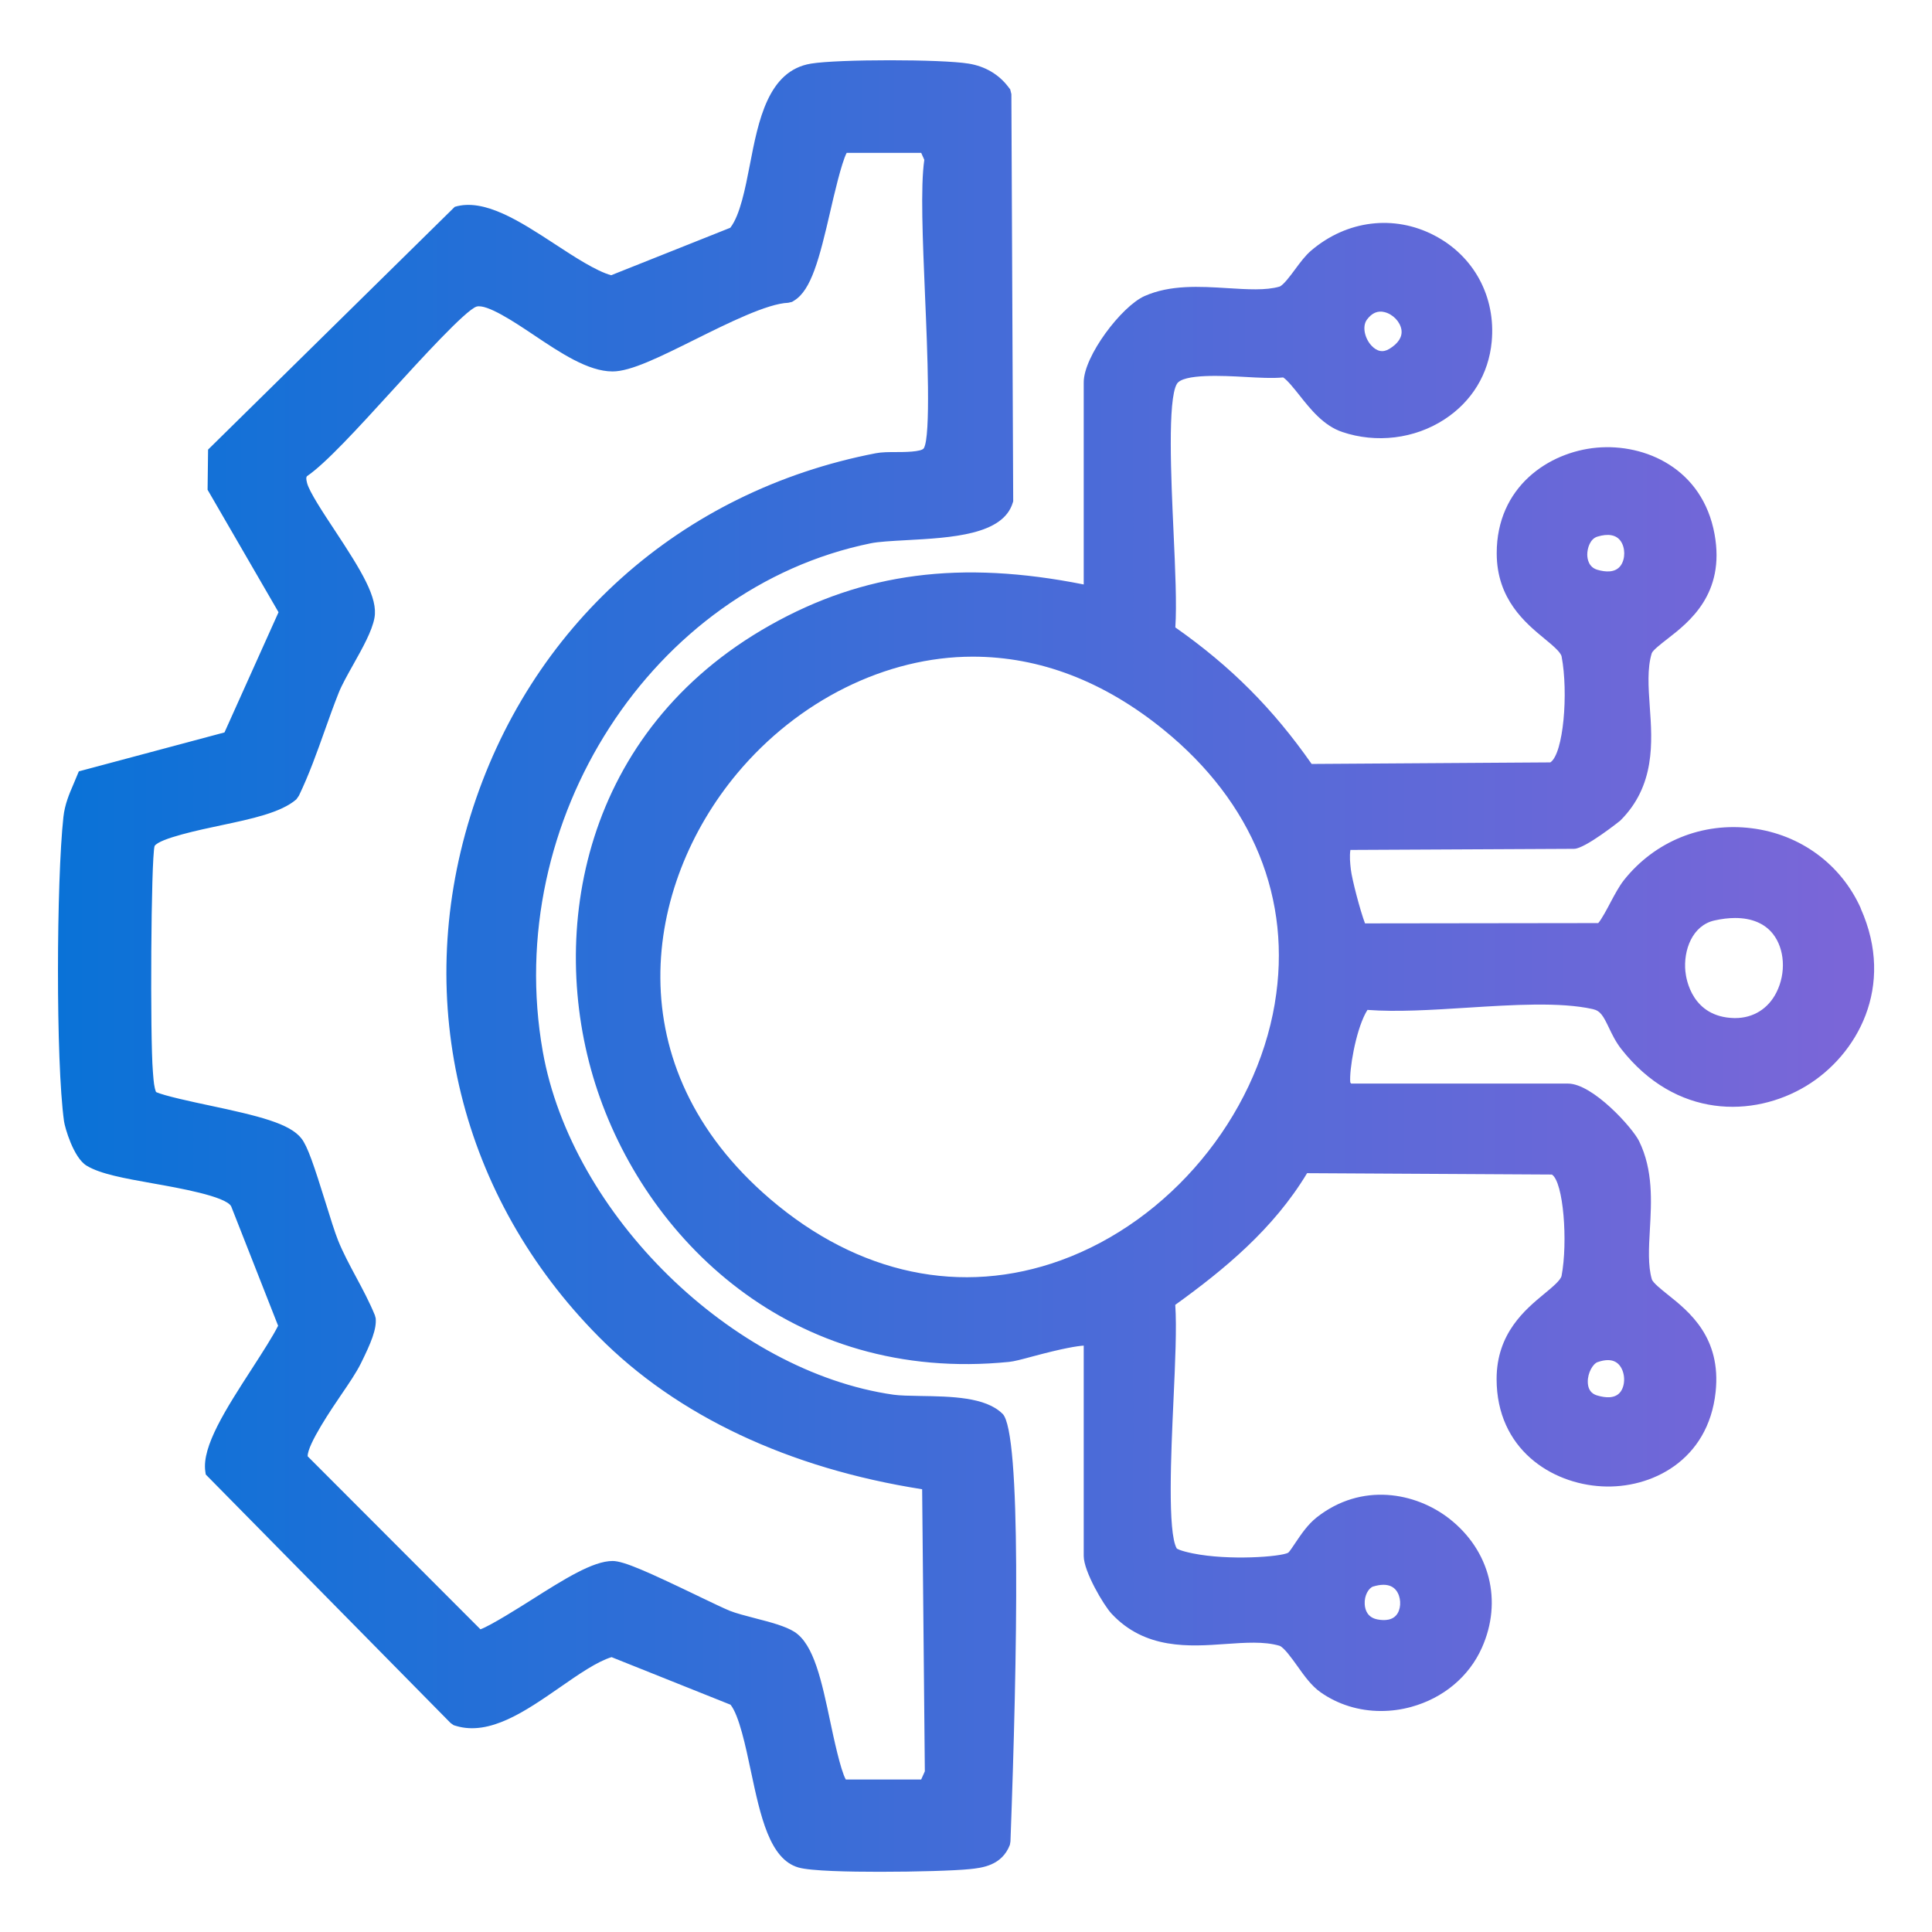 <?xml version="1.0" encoding="UTF-8"?>
<svg id="Layer_1" xmlns="http://www.w3.org/2000/svg" xmlns:xlink="http://www.w3.org/1999/xlink" version="1.1" viewBox="0 0 50.87 50.87">
  <!-- Generator: Adobe Illustrator 29.0.1, SVG Export Plug-In . SVG Version: 2.1.0 Build 192)  -->
  <defs>
    <linearGradient id="linear-gradient" x1="-45.409" y1="23.697" x2="-8.409" y2="23.697" gradientUnits="userSpaceOnUse">
      <stop offset="0" stop-color="#0a72d7"/>
      <stop offset="1" stop-color="#7c66d8"/>
    </linearGradient>
    <linearGradient id="linear-gradient1" x1="1.523" y1="25.435" x2="49.349" y2="25.435" xlink:href="#linear-gradient"/>
  </defs>
  <path d="M-26.914.947c4.733,0,9.466,1.851,13.077,5.552,3.476,3.55,5.43,8.373,5.429,13.403,0,4.883-1.905,9.563-5.289,13l-13.217,13.546-13.204-13.546c-3.385-3.437-5.289-8.117-5.289-13,0-5.027,1.948-9.849,5.417-13.404,3.611-3.701,8.344-5.551,13.077-5.551ZM-26.454,3.683c-8.991-.257-16.484,7.004-16.735,16.219,0,4.281,1.666,8.384,4.63,11.401l11.644,11.934,11.644-11.934c2.972-3.012,4.643-7.118,4.642-11.401-.241-8.853-7.187-15.972-15.826-16.219ZM-26.915,10.802c4.904,0,8.879,4.074,8.879,9.1s-3.975,9.1-8.879,9.1-8.879-4.074-8.879-9.1,3.975-9.1,8.879-9.1ZM-26.915,13.077c-3.678,0-6.659,3.056-6.659,6.825s2.982,6.825,6.659,6.825c3.675-.007,6.652-3.059,6.659-6.825,0-3.769-2.982-6.825-6.659-6.825Z" fill="url(#linear-gradient)" fill-rule="evenodd"/>
  <path d="M26.394,37.223c-.444-.44-1.347-.454-2.168-.467-.273-.005-.532-.009-.7-.033-4.249-.608-8.478-4.748-9.235-9.04-1.073-6.077,2.881-12.204,8.636-13.378.201-.042.553-.061.936-.082,1.194-.065,2.548-.139,2.804-.988l.011-.036-.048-10.721-.031-.125-.051-.066c-.25-.33-.611-.542-1.043-.612-.718-.118-3.433-.118-4.151,0-1.131.185-1.385,1.498-1.61,2.665-.121.622-.257,1.324-.515,1.657l-3.137,1.25c-.393-.108-.97-.485-1.488-.824-.914-.597-1.859-1.212-2.63-.977l-6.495,6.392-.013,1.058,1.868,3.224-1.423,3.165-3.835,1.025-.147.351c-.104.241-.222.515-.259.849-.184,1.678-.204,6.427.016,8.014.021.156.246.956.594,1.168.363.221,1,.334,1.74.466.673.119,1.925.34,2.067.605l1.236,3.144c-.139.278-.405.69-.691,1.134-.68,1.052-1.321,2.045-1.226,2.702l.012.081,6.445,6.542.083.059.062.019c.885.265,1.825-.385,2.734-1.015.502-.349.979-.679,1.361-.796l3.133,1.253c.226.286.396,1.09.534,1.742.254,1.195.495,2.324,1.251,2.543.325.095,1.344.114,2.142.114.949,0,1.974-.029,2.374-.071.315-.033.842-.088,1.054-.639l.015-.092c.18-4.863.289-10.764-.208-11.258h0ZM12.648,42.898l-4.547-4.553c-.011-.309.655-1.286.881-1.618.214-.313.398-.584.519-.827.268-.541.418-.902.391-1.19l-.022-.081c-.143-.348-.319-.678-.499-1.013-.167-.312-.34-.634-.47-.957-.082-.203-.211-.616-.324-.981-.311-.997-.476-1.49-.639-1.7-.306-.397-1.12-.594-2.438-.874-.393-.083-1.188-.253-1.392-.351-.05-.127-.062-.279-.076-.454l-.007-.092c-.074-.872-.051-5.575.045-5.931.123-.201,1.217-.433,1.745-.544.813-.172,1.581-.334,1.987-.684l.068-.097c.271-.563.479-1.15.681-1.718.119-.333.237-.667.369-.997.079-.198.225-.459.383-.741.242-.432.493-.879.556-1.224.098-.527-.333-1.229-1.055-2.323-.294-.445-.66-1-.719-1.23-.029-.115-.024-.151-.004-.179.495-.337,1.332-1.253,2.232-2.24.73-.801,1.952-2.141,2.237-2.227.272-.072.982.398,1.507.75.703.471,1.43.958,2.072.958.48,0,1.231-.374,2.191-.851.839-.417,1.884-.937,2.435-.957l.101-.024.056-.035c.445-.274.657-1.078.954-2.368.082-.357.29-1.263.427-1.52h1.962l.082.183c-.103.693-.043,2.099.02,3.599.059,1.375.156,3.677-.032,3.994-.06.102-.543.102-.726.102-.196,0-.381,0-.541.031-5.144.994-9.134,4.567-10.675,9.558-1.518,4.912-.253,10.036,3.382,13.705,2.059,2.078,5,3.464,8.515,4.015l.071,7.427-.097.216h-1.984c-.138-.24-.328-1.139-.403-1.494-.234-1.107-.437-2.064-.948-2.393-.241-.153-.628-.254-1.039-.36-.227-.059-.509-.132-.671-.198-.156-.065-.436-.199-.764-.356l-.078-.038c-1.296-.622-1.939-.915-2.237-.915-.519,0-1.273.477-2.147,1.03-.275.174-1.068.675-1.334.769ZM48.995,23.916c-.519-1.158-1.59-1.946-2.866-2.107-1.31-.168-2.558.345-3.369,1.363-.127.161-.237.368-.36.598-.065.125-.229.436-.318.535l-6.141.008c-.127-.334-.343-1.16-.373-1.419-.02-.17-.036-.349-.012-.515l5.888-.029c.291,0,1.215-.74,1.215-.74.929-.92.847-2.075.78-3.004-.036-.518-.07-1.007.052-1.406.024-.076.254-.254.408-.374.573-.444,1.532-1.188,1.246-2.76-.315-1.73-1.827-2.393-3.102-2.279-1.27.115-2.635,1.034-2.634,2.78,0,1.211.755,1.834,1.255,2.247.203.167.433.357.454.473.181.954.05,2.559-.297,2.787l-6.285.041c-1.019-1.458-2.134-2.575-3.589-3.595.04-.592-.002-1.528-.048-2.532-.063-1.38-.159-3.465.089-3.88.161-.271,1.223-.215,1.8-.183.369.021.722.04.998.013.109.067.295.301.426.466.298.376.637.803,1.129.97.899.303,1.904.181,2.688-.329.726-.471,1.168-1.198,1.248-2.048.111-1.185-.468-2.257-1.511-2.799-1.062-.554-2.305-.399-3.241.398-.155.132-.284.307-.426.498-.109.148-.312.424-.412.453-.356.104-.846.072-1.363.04-.742-.046-1.509-.092-2.187.208-.608.271-1.602,1.583-1.602,2.27v5.324c-3.24-.646-5.802-.312-8.262,1.075-4.935,2.781-5.866,8.066-4.6,12.071,1.284,4.061,5.154,7.901,10.897,7.324.129-.013.323-.063.628-.146.799-.215,1.168-.272,1.337-.283v5.54c0,.407.525,1.296.732,1.518.886.951,2.056.866,2.998.799.523-.036,1.016-.072,1.42.045.119.036.339.346.473.533.183.258.373.524.612.692.459.323,1.01.494,1.591.494.27,0,.538-.036.798-.108.843-.231,1.521-.798,1.858-1.554.552-1.23.215-2.567-.86-3.405-.884-.688-2.304-.962-3.489-.03-.236.188-.403.436-.56.669-.058.087-.154.232-.188.26-.197.109-1.564.211-2.515.018-.343-.07-.42-.126-.421-.13-.245-.423-.15-2.503-.086-3.902.045-.985.088-1.921.047-2.512,1.287-.928,2.584-1.994,3.471-3.467l6.446.036c.306.199.423,1.775.255,2.666-.022.116-.253.307-.457.475-.5.414-1.255,1.038-1.254,2.245.002,1.84,1.438,2.754,2.771,2.824,1.299.072,2.804-.678,2.996-2.487.152-1.433-.695-2.111-1.262-2.563-.175-.14-.392-.313-.418-.404-.105-.359-.079-.822-.051-1.312.041-.731.089-1.561-.284-2.323-.173-.355-1.222-1.516-1.872-1.516h-5.709l-.024-.03c-.029-.319.133-1.313.403-1.825.02-.037.036-.064.05-.085.776.058,1.676.002,2.623-.058,1.206-.076,2.454-.155,3.311.037.203.046.275.182.422.487.083.174.177.371.326.563,1.438,1.835,3.479,1.812,4.864.977,1.341-.808,2.364-2.616,1.441-4.678ZM44.377,25.584c-.058-.571.186-1.216.761-1.347.195-.044.379-.066.549-.066.434,0,.777.143.995.419.311.396.349,1.027.094,1.536h0c-.216.434-.612.68-1.088.68h-.025c-1.107-.024-1.266-1.022-1.285-1.222ZM41.793,14.601c0-.156.069-.411.266-.471.283-.087.495-.049.611.113.127.175.129.47.005.646-.144.202-.412.173-.617.113-.228-.068-.264-.281-.265-.4ZM33.566,26.422c-.509,3.007-2.773,5.726-5.635,6.763-2.614.946-5.33.372-7.651-1.613-4.097-3.507-3.325-8.265-.875-11.203,1.609-1.928,3.928-3.079,6.205-3.079,1.766,0,3.459.648,5.031,1.927,2.348,1.909,3.387,4.468,2.924,7.205ZM36.581,9.186c-.163.101-.324.073-.474-.09-.166-.18-.251-.497-.114-.682.13-.174.283-.241.462-.196.221.055.412.254.445.464.028.186-.078.356-.319.505ZM36.159,41.773h0c.095-.029.185-.045.267-.045.147,0,.258.049.335.147.125.161.142.433.037.606-.116.191-.347.193-.524.16-.265-.049-.332-.246-.341-.402-.014-.232.105-.429.226-.467ZM42.069,35.864c.099-.035.188-.052.267-.052.135,0,.24.05.315.148.14.184.151.493.025.676-.14.202-.411.169-.618.108-.061-.019-.245-.073-.251-.353-.006-.244.136-.485.262-.528Z" fill="url(#linear-gradient1)"/>
</svg>